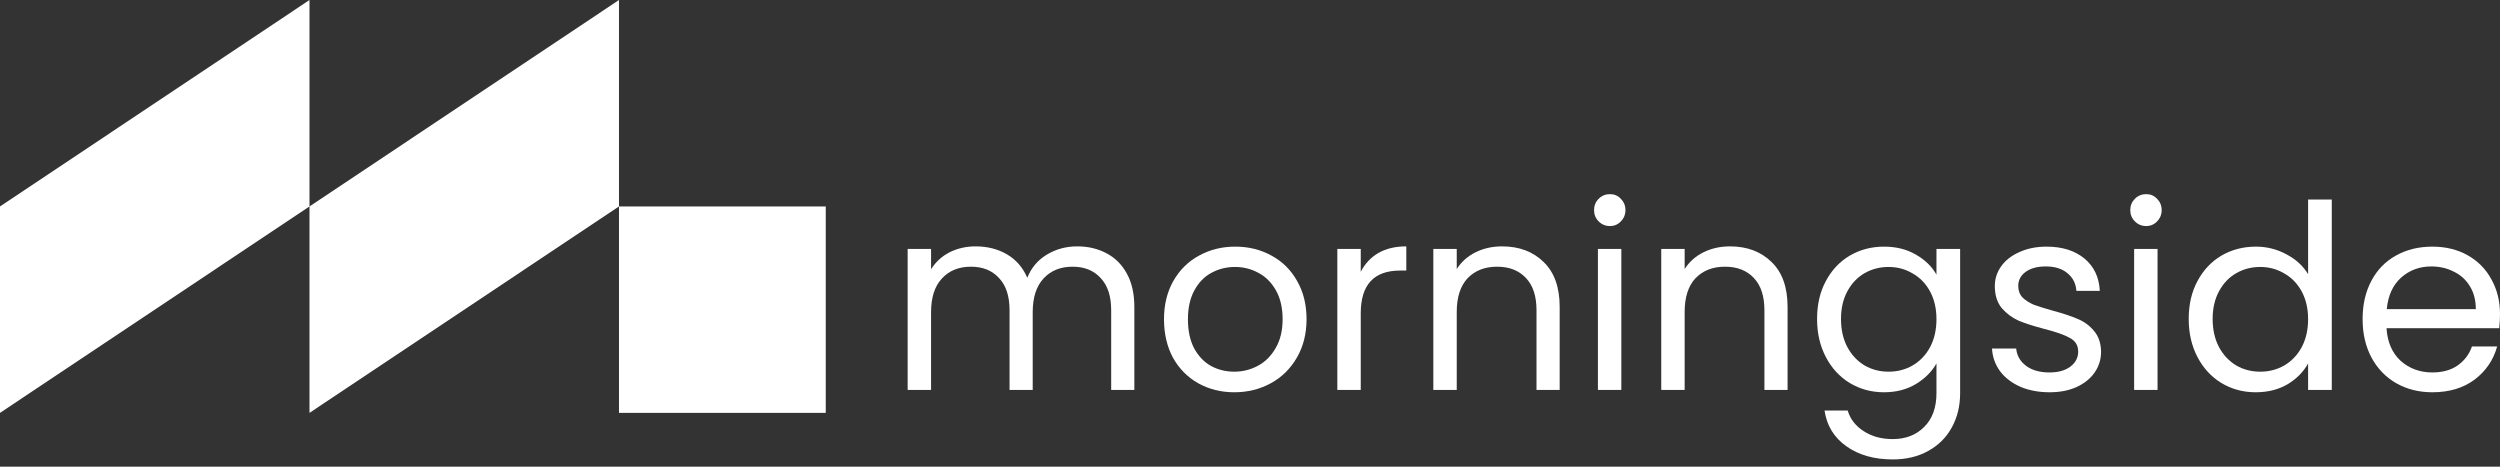 <svg width="300" height="56" viewBox="0 0 300 56" fill="none" xmlns="http://www.w3.org/2000/svg">
<rect x="0" y="0" width="300" height="56" fill="#333333" stroke="none"/>
<path d="M300 37.685C300 38.221 299.969 38.787 299.907 39.383H286.383C286.486 41.051 287.052 42.358 288.082 43.305C289.131 44.231 290.397 44.694 291.879 44.694C293.094 44.694 294.103 44.416 294.905 43.861C295.729 43.284 296.305 42.523 296.634 41.576H299.66C299.208 43.202 298.302 44.53 296.943 45.559C295.585 46.568 293.897 47.072 291.879 47.072C290.274 47.072 288.833 46.712 287.557 45.991C286.301 45.271 285.313 44.252 284.592 42.934C283.872 41.596 283.512 40.053 283.512 38.303C283.512 36.553 283.862 35.02 284.562 33.702C285.261 32.385 286.239 31.376 287.495 30.676C288.771 29.956 290.233 29.596 291.879 29.596C293.485 29.596 294.905 29.945 296.14 30.645C297.376 31.345 298.322 32.313 298.981 33.548C299.66 34.762 300 36.141 300 37.685ZM297.098 37.099C297.098 36.028 296.861 35.112 296.387 34.351C295.914 33.568 295.266 32.982 294.442 32.591C293.639 32.179 292.744 31.973 291.756 31.973C290.336 31.973 289.121 32.426 288.112 33.332C287.124 34.237 286.558 35.493 286.414 37.099H297.098Z" fill="white"/>
<path d="M262.646 38.272C262.646 36.543 262.995 35.03 263.695 33.733C264.395 32.416 265.352 31.397 266.567 30.676C267.802 29.956 269.181 29.596 270.704 29.596C272.022 29.596 273.247 29.904 274.379 30.522C275.511 31.119 276.376 31.911 276.972 32.899V23.945H279.813V46.794H276.972V43.614C276.417 44.622 275.593 45.456 274.502 46.115C273.411 46.753 272.135 47.072 270.674 47.072C269.171 47.072 267.802 46.701 266.567 45.96C265.352 45.219 264.395 44.18 263.695 42.842C262.995 41.504 262.646 39.98 262.646 38.272ZM276.972 38.303C276.972 37.027 276.715 35.915 276.201 34.968C275.686 34.021 274.986 33.301 274.101 32.807C273.236 32.292 272.279 32.035 271.229 32.035C270.18 32.035 269.222 32.282 268.358 32.776C267.493 33.27 266.804 33.99 266.289 34.937C265.774 35.884 265.517 36.996 265.517 38.272C265.517 39.569 265.774 40.701 266.289 41.668C266.804 42.615 267.493 43.346 268.358 43.861C269.222 44.355 270.18 44.602 271.229 44.602C272.279 44.602 273.236 44.355 274.101 43.861C274.986 43.346 275.686 42.615 276.201 41.668C276.715 40.701 276.972 39.579 276.972 38.303Z" fill="white"/>
<path d="M257.548 27.125C257.012 27.125 256.56 26.94 256.189 26.569C255.819 26.199 255.633 25.746 255.633 25.211C255.633 24.676 255.819 24.223 256.189 23.852C256.56 23.482 257.012 23.297 257.548 23.297C258.062 23.297 258.495 23.482 258.845 23.852C259.215 24.223 259.4 24.676 259.4 25.211C259.4 25.746 259.215 26.199 258.845 26.569C258.495 26.94 258.062 27.125 257.548 27.125ZM258.906 29.873V46.794H256.096V29.873H258.906Z" fill="white"/>
<path d="M245.955 47.072C244.658 47.072 243.495 46.856 242.466 46.423C241.437 45.971 240.624 45.353 240.027 44.571C239.43 43.768 239.1 42.852 239.039 41.823H241.941C242.023 42.667 242.414 43.356 243.114 43.892C243.835 44.427 244.771 44.694 245.924 44.694C246.995 44.694 247.839 44.458 248.456 43.984C249.074 43.511 249.382 42.914 249.382 42.193C249.382 41.452 249.053 40.907 248.394 40.557C247.736 40.186 246.717 39.826 245.337 39.476C244.082 39.147 243.053 38.817 242.25 38.488C241.468 38.138 240.788 37.634 240.212 36.975C239.656 36.296 239.378 35.411 239.378 34.32C239.378 33.455 239.636 32.663 240.15 31.942C240.665 31.222 241.396 30.656 242.342 30.244C243.289 29.812 244.37 29.596 245.585 29.596C247.458 29.596 248.971 30.069 250.123 31.016C251.276 31.963 251.894 33.26 251.976 34.906H249.166C249.104 34.021 248.744 33.311 248.086 32.776C247.447 32.241 246.583 31.973 245.492 31.973C244.483 31.973 243.68 32.189 243.083 32.621C242.487 33.054 242.188 33.62 242.188 34.32C242.188 34.876 242.363 35.339 242.713 35.709C243.083 36.059 243.536 36.347 244.072 36.574C244.627 36.779 245.389 37.016 246.356 37.284C247.571 37.613 248.559 37.943 249.321 38.272C250.082 38.581 250.731 39.054 251.266 39.692C251.822 40.33 252.11 41.164 252.13 42.193C252.13 43.12 251.873 43.953 251.359 44.694C250.844 45.435 250.113 46.022 249.166 46.454C248.24 46.866 247.17 47.072 245.955 47.072Z" fill="white"/>
<path d="M226.077 29.596C227.538 29.596 228.815 29.915 229.906 30.553C231.017 31.191 231.841 31.994 232.376 32.961V29.873H235.216V47.164C235.216 48.708 234.887 50.077 234.228 51.271C233.57 52.486 232.623 53.433 231.388 54.112C230.173 54.791 228.753 55.131 227.127 55.131C224.904 55.131 223.051 54.606 221.569 53.556C220.087 52.506 219.212 51.076 218.944 49.264H221.723C222.032 50.293 222.67 51.117 223.638 51.734C224.605 52.373 225.768 52.691 227.127 52.691C228.671 52.691 229.926 52.208 230.894 51.24C231.882 50.273 232.376 48.914 232.376 47.164V43.614C231.82 44.602 230.997 45.425 229.906 46.084C228.815 46.742 227.538 47.072 226.077 47.072C224.574 47.072 223.205 46.701 221.97 45.96C220.756 45.219 219.799 44.18 219.099 42.842C218.399 41.504 218.049 39.98 218.049 38.272C218.049 36.543 218.399 35.03 219.099 33.733C219.799 32.416 220.756 31.397 221.97 30.676C223.205 29.956 224.574 29.596 226.077 29.596ZM232.376 38.303C232.376 37.027 232.118 35.915 231.604 34.968C231.089 34.021 230.389 33.301 229.504 32.807C228.64 32.292 227.682 32.035 226.633 32.035C225.583 32.035 224.626 32.282 223.761 32.776C222.897 33.27 222.207 33.99 221.692 34.937C221.178 35.884 220.92 36.996 220.92 38.272C220.92 39.569 221.178 40.701 221.692 41.668C222.207 42.615 222.897 43.346 223.761 43.861C224.626 44.355 225.583 44.602 226.633 44.602C227.682 44.602 228.64 44.355 229.504 43.861C230.389 43.346 231.089 42.615 231.604 41.668C232.118 40.701 232.376 39.579 232.376 38.303Z" fill="white"/>
<path d="M207.593 29.565C209.651 29.565 211.319 30.192 212.595 31.448C213.871 32.683 214.509 34.474 214.509 36.821V46.794H211.73V37.222C211.73 35.534 211.308 34.248 210.464 33.362C209.62 32.457 208.468 32.004 207.006 32.004C205.524 32.004 204.34 32.467 203.455 33.393C202.591 34.32 202.158 35.668 202.158 37.438V46.794H199.349V29.873H202.158V32.282C202.714 31.417 203.466 30.748 204.412 30.275C205.38 29.801 206.44 29.565 207.593 29.565Z" fill="white"/>
<path d="M193.201 27.125C192.666 27.125 192.213 26.94 191.842 26.569C191.472 26.199 191.287 25.746 191.287 25.211C191.287 24.676 191.472 24.223 191.842 23.852C192.213 23.482 192.666 23.297 193.201 23.297C193.716 23.297 194.148 23.482 194.498 23.852C194.868 24.223 195.054 24.676 195.054 25.211C195.054 25.746 194.868 26.199 194.498 26.569C194.148 26.94 193.716 27.125 193.201 27.125ZM194.56 29.873V46.794H191.75V29.873H194.56Z" fill="white"/>
<path d="M180.243 29.565C182.302 29.565 183.969 30.192 185.245 31.448C186.522 32.683 187.16 34.474 187.16 36.821V46.794H184.381V37.222C184.381 35.534 183.959 34.248 183.115 33.362C182.271 32.457 181.118 32.004 179.657 32.004C178.174 32.004 176.991 32.467 176.106 33.393C175.241 34.32 174.809 35.668 174.809 37.438V46.794H171.999V29.873H174.809V32.282C175.365 31.417 176.116 30.748 177.063 30.275C178.03 29.801 179.09 29.565 180.243 29.565Z" fill="white"/>
<path d="M163.29 32.621C163.784 31.654 164.484 30.903 165.39 30.367C166.316 29.832 167.438 29.565 168.756 29.565V32.467H168.014C164.865 32.467 163.29 34.176 163.29 37.593V46.794H160.48V29.873H163.29V32.621Z" fill="white"/>
<path d="M148.11 47.072C146.525 47.072 145.084 46.712 143.787 45.991C142.511 45.271 141.502 44.252 140.761 42.934C140.04 41.596 139.68 40.053 139.68 38.303C139.68 36.574 140.051 35.05 140.792 33.733C141.553 32.395 142.583 31.376 143.879 30.676C145.176 29.956 146.628 29.596 148.233 29.596C149.839 29.596 151.29 29.956 152.587 30.676C153.884 31.376 154.903 32.385 155.644 33.702C156.405 35.02 156.786 36.553 156.786 38.303C156.786 40.053 156.395 41.596 155.613 42.934C154.851 44.252 153.812 45.271 152.494 45.991C151.177 46.712 149.715 47.072 148.11 47.072ZM148.11 44.602C149.118 44.602 150.065 44.365 150.95 43.892C151.835 43.418 152.546 42.708 153.081 41.761C153.637 40.814 153.914 39.661 153.914 38.303C153.914 36.944 153.647 35.791 153.112 34.845C152.576 33.898 151.877 33.198 151.012 32.745C150.147 32.272 149.211 32.035 148.202 32.035C147.173 32.035 146.226 32.272 145.362 32.745C144.518 33.198 143.838 33.898 143.324 34.845C142.809 35.791 142.552 36.944 142.552 38.303C142.552 39.682 142.799 40.845 143.293 41.792C143.807 42.739 144.487 43.449 145.331 43.922C146.175 44.375 147.101 44.602 148.11 44.602Z" fill="white"/>
<path d="M129.266 29.565C130.584 29.565 131.757 29.843 132.786 30.398C133.816 30.933 134.629 31.747 135.226 32.838C135.823 33.929 136.121 35.256 136.121 36.821V46.794H133.342V37.222C133.342 35.534 132.92 34.248 132.076 33.362C131.253 32.457 130.131 32.004 128.711 32.004C127.249 32.004 126.086 32.477 125.222 33.424C124.357 34.35 123.925 35.699 123.925 37.469V46.794H121.146V37.222C121.146 35.534 120.724 34.248 119.88 33.362C119.056 32.457 117.935 32.004 116.514 32.004C115.053 32.004 113.89 32.477 113.025 33.424C112.161 34.35 111.728 35.699 111.728 37.469V46.794H108.918V29.873H111.728V32.313C112.284 31.427 113.025 30.748 113.951 30.275C114.898 29.801 115.938 29.565 117.07 29.565C118.49 29.565 119.746 29.884 120.837 30.522C121.928 31.16 122.741 32.096 123.276 33.332C123.75 32.138 124.532 31.211 125.623 30.553C126.714 29.894 127.928 29.565 129.266 29.565Z" fill="white"/>
<path d="M74.279 49.545H99.091V24.773H74.279V49.545ZM37.139 24.773V49.545L74.279 24.773V0L37.139 24.773ZM0 24.773V49.545L37.139 24.773V0L0 24.773Z" fill="white"/>
</svg>
